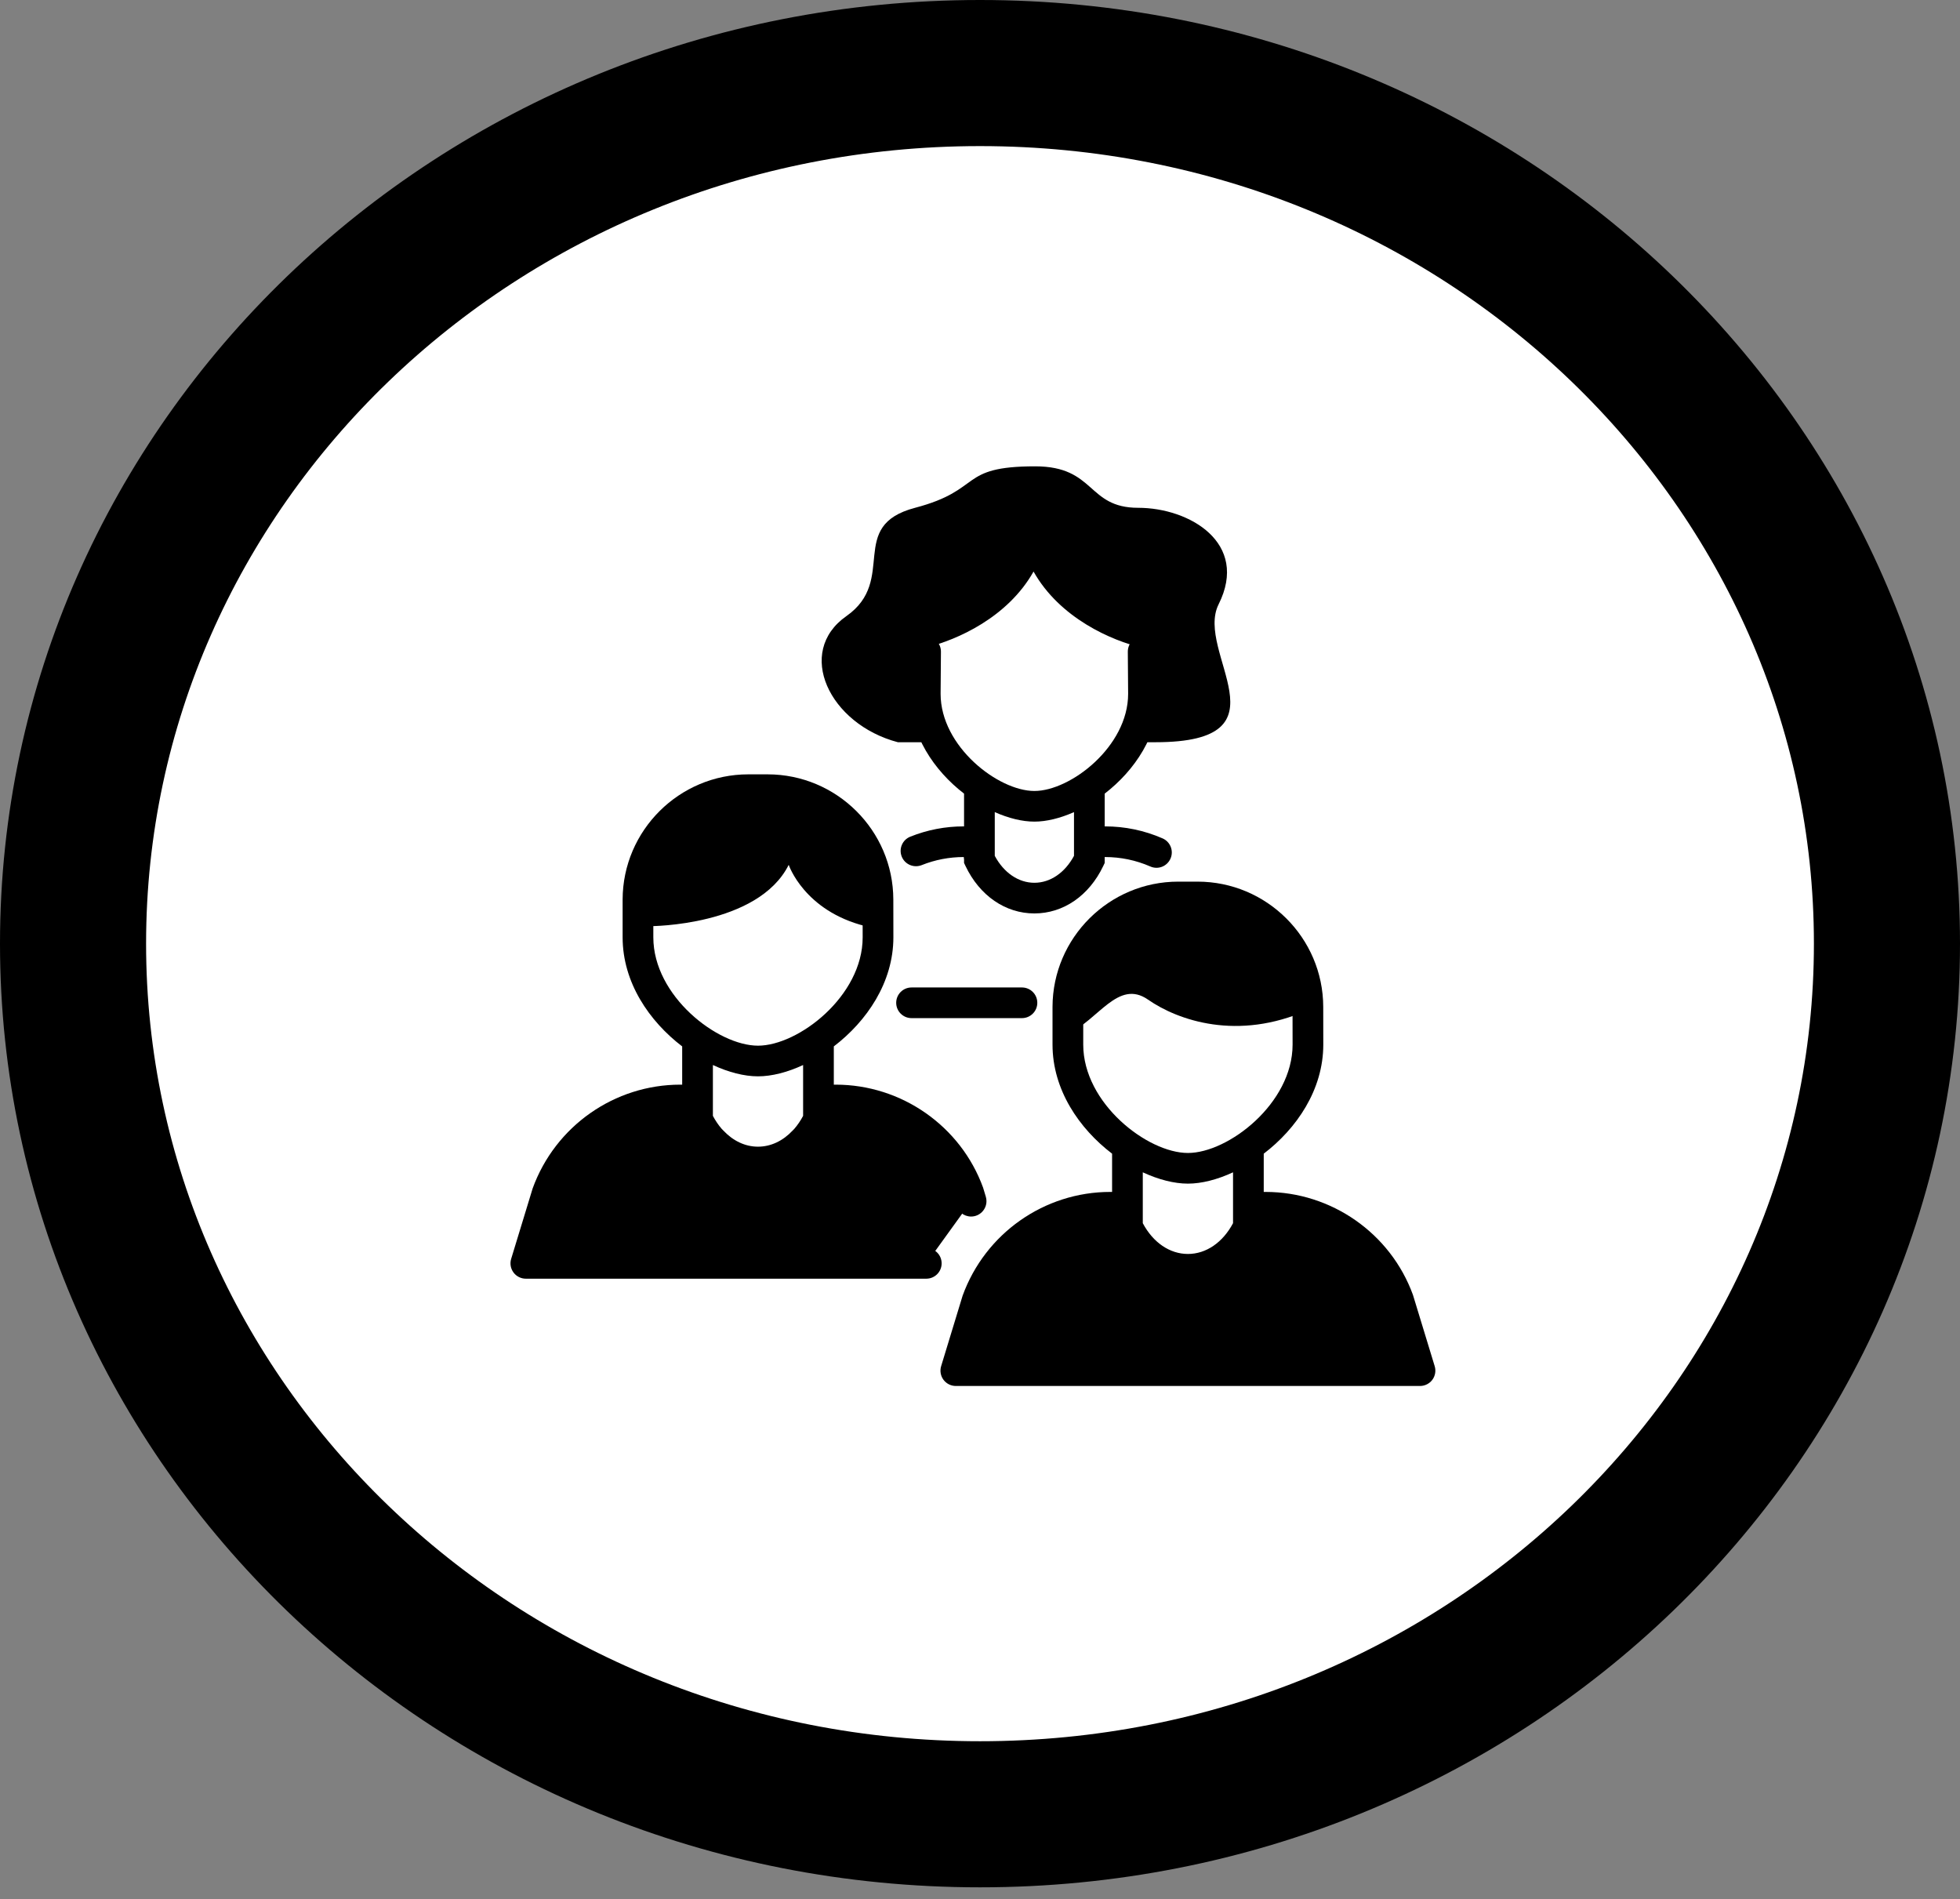 <svg width="161" height="156" viewBox="0 0 161 156" fill="none" xmlns="http://www.w3.org/2000/svg">
<rect x="0" y="0" width="161" height="156" fill="#808080" stroke="none"/>
<path d="M155 77.509C155 116.79 121.861 149.018 80.5 149.018C39.139 149.018 6 116.79 6 77.509C6 38.228 39.139 6 80.5 6C121.861 6 155 38.228 155 77.509Z" fill="white" stroke="#7CBCFF" style="fill:white;fill-opacity:1;stroke:#7CBCFF;stroke:color(display-p3 0.486 0.737 1);stroke-opacity:1;" stroke-width="12"/>
<path d="M52.424 72.574V77.47C52.424 81.387 55.688 84.698 57.32 85.863V92.158C58.02 93.324 59.978 95.655 62.216 95.655C64.454 95.655 66.412 93.324 67.112 92.158V85.863L70.609 82.366H87.395C87.395 83.299 87.535 85.863 88.094 88.661C88.654 91.459 91.125 93.557 92.291 94.256V100.551C93.223 101.717 95.648 104.048 97.886 104.048C100.124 104.048 101.616 102.649 102.082 101.95V94.956C104.321 93.277 106.745 89.127 107.678 87.262C107.678 80.967 107.678 80.268 104.181 75.372C101.383 71.455 93.223 69.544 89.493 69.077V64.881C92.85 62.083 93.689 59.519 93.689 58.586V50.193L85.297 43.199L76.204 50.193V58.586C76.204 60.824 79.002 63.715 80.401 64.881V69.077C77.603 69.077 73.64 70.476 72.008 71.176C71.541 69.077 68.93 64.881 62.216 64.881C55.502 64.881 52.891 70.01 52.424 72.574Z" fill="white" style="fill:white;fill-opacity:1;"/>
<path fill-rule="evenodd" clip-rule="evenodd" d="M83.945 83.625H74.877C74.18 83.625 73.616 83.062 73.616 82.366C73.616 81.67 74.18 81.107 74.877 81.107H83.945C84.643 81.107 85.207 81.67 85.207 82.366C85.207 83.062 84.643 83.625 83.945 83.625Z" fill="#21262A" style="fill:#21262A;fill:color(display-p3 0.129 0.149 0.165);fill-opacity:1;"/>
<path fill-rule="evenodd" clip-rule="evenodd" d="M87.742 84.884C90.201 83.815 91.841 80.394 94.3 82.104C96.758 83.815 101.678 85.526 107.417 82.96C107.417 82.96 105.777 73.553 96.758 73.553C87.742 73.553 87.742 84.884 87.742 84.884Z" fill="#DFDFD8" style="fill:#DFDFD8;fill:color(display-p3 0.875 0.875 0.847);fill-opacity:1;"/>
<path fill-rule="evenodd" clip-rule="evenodd" d="M100.101 49.634C102.624 44.598 97.717 41.709 93.492 41.709C89.267 41.709 90.011 38.303 85.029 38.303C78.66 38.303 80.804 40.224 75.167 41.709C69.529 43.193 73.754 47.632 69.529 50.602C65.304 53.555 68.116 59.48 73.754 60.964H76.504C76.188 60.063 75.999 59.096 75.999 58.102V56.458L76.024 54.458C76.024 54.019 76.062 53.592 76.118 53.17C78.619 52.558 82.779 50.71 84.898 46.945C87.059 50.783 91.338 52.627 93.82 53.202C93.872 53.613 93.909 54.03 93.909 54.458L93.934 58.102C93.934 59.096 93.745 60.063 93.417 60.964H94.905C106.18 60.964 98.112 53.604 100.101 49.634Z" fill="#F7576C" style="fill:#F7576C;fill:color(display-p3 0.969 0.341 0.424);fill-opacity:1;"/>
<path fill-rule="evenodd" clip-rule="evenodd" d="M88.221 70.297C87.474 71.686 86.273 72.508 84.967 72.508C83.66 72.508 82.459 71.686 81.713 70.297V69.135V66.704C82.845 67.207 83.973 67.485 84.967 67.485C85.96 67.485 87.088 67.207 88.221 66.704V69.135V70.297ZM95.499 68.863C93.997 68.208 92.405 67.876 90.768 67.876H90.743V65.186C93.199 63.294 95.19 60.377 95.19 56.98L95.165 53.509C95.16 52.816 94.596 52.26 93.904 52.26H93.894C93.197 52.265 92.638 52.833 92.642 53.529L92.668 56.99C92.668 61.315 87.937 64.968 84.967 64.968C81.995 64.968 77.264 61.315 77.264 56.99L77.291 53.536C77.301 52.84 76.742 52.27 76.047 52.26H76.03C75.341 52.26 74.778 52.811 74.768 53.501L74.742 56.99C74.742 60.381 76.735 63.296 79.19 65.186V67.876H79.165C77.649 67.876 76.171 68.16 74.772 68.722C74.125 68.981 73.812 69.714 74.072 70.359C74.331 71.004 75.065 71.315 75.713 71.057C76.811 70.618 77.973 70.394 79.165 70.394L79.19 70.595V70.879L79.312 71.136C80.474 73.572 82.588 75.026 84.967 75.026C87.345 75.026 89.458 73.572 90.621 71.136L90.743 70.879V70.595V70.394H90.768C92.056 70.394 93.307 70.654 94.489 71.169C95.13 71.454 95.871 71.158 96.149 70.521C96.429 69.884 96.136 69.141 95.499 68.863Z" fill="#21262A" style="fill:#21262A;fill:color(display-p3 0.129 0.149 0.165);fill-opacity:1;"/>
<path fill-rule="evenodd" clip-rule="evenodd" d="M53.436 76.071C53.436 76.071 62.264 76.071 64.787 71.035C64.787 71.035 66.048 74.812 71.093 76.071C71.093 76.071 72.354 66 62.264 66C52.175 66 53.436 76.071 53.436 76.071Z" fill="#DFDFD8" style="fill:#DFDFD8;fill:color(display-p3 0.875 0.875 0.847);fill-opacity:1;"/>
<path fill-rule="evenodd" clip-rule="evenodd" d="M76.088 103.768H43.195L44.96 97.977C46.625 93.394 51.002 90.348 55.883 90.348H57.295V91.947C58.405 94.276 60.335 95.447 62.264 95.447C64.194 95.447 66.124 94.276 67.234 91.947V90.348H68.646C73.527 90.348 77.904 93.394 79.569 97.977L79.77 98.657V98.669" fill="#DFDFD8" style="fill:#DFDFD8;fill:color(display-p3 0.875 0.875 0.847);fill-opacity:1;"/>
<path fill-rule="evenodd" clip-rule="evenodd" d="M62.264 88.406C63.394 88.406 64.682 88.074 65.97 87.477V91.653C65.759 92.051 65.517 92.406 65.248 92.717C65.247 92.718 65.247 92.718 65.247 92.719C65.202 92.771 65.153 92.813 65.107 92.862C64.316 93.704 63.324 94.184 62.264 94.184C61.205 94.184 60.212 93.704 59.422 92.862C59.376 92.813 59.327 92.771 59.282 92.719C59.282 92.718 59.282 92.718 59.28 92.717C59.012 92.406 58.77 92.051 58.559 91.653V87.477C59.847 88.074 61.134 88.406 62.264 88.406ZM53.666 76.988V73.883C53.679 69.602 57.18 66.119 61.47 66.119H63.054C67.345 66.119 70.847 69.604 70.857 73.887L70.862 76.988C70.862 81.816 65.581 85.888 62.264 85.888C58.947 85.888 53.666 81.816 53.666 76.988ZM80.98 98.299L80.754 97.549C78.916 92.488 74.052 89.089 68.646 89.089H68.492V85.947C71.189 83.889 73.385 80.702 73.385 76.985L73.38 73.881C73.366 68.213 68.732 63.602 63.054 63.602H61.47C55.794 63.602 51.162 68.21 51.144 73.879V76.988C51.144 80.703 53.34 83.889 56.036 85.947V89.089H55.883C50.477 89.089 45.612 92.488 43.753 97.612L41.987 103.402C41.871 103.783 41.943 104.197 42.181 104.518C42.419 104.838 42.795 105.027 43.194 105.027H76.087C76.785 105.027 77.349 104.464 77.349 103.768C77.349 103.072 76.785 102.509 76.087 102.509H44.896L46.147 98.406C47.624 94.34 51.535 91.607 55.883 91.607H56.034V91.948C56.034 91.95 56.036 91.954 56.036 91.958V92.239L56.155 92.487V92.488C56.155 92.489 56.156 92.489 56.156 92.49L56.159 92.496C56.267 92.722 56.392 92.928 56.514 93.139C56.57 93.233 56.617 93.338 56.675 93.428C56.816 93.649 56.971 93.849 57.126 94.049C57.18 94.118 57.227 94.196 57.281 94.262C57.344 94.337 57.415 94.4 57.48 94.471C58.754 95.891 60.434 96.705 62.264 96.705C64.094 96.705 65.774 95.891 67.048 94.471C67.114 94.4 67.184 94.337 67.248 94.262C67.302 94.196 67.348 94.117 67.403 94.048C67.558 93.849 67.713 93.649 67.854 93.428C67.912 93.338 67.959 93.233 68.014 93.139C68.137 92.928 68.261 92.722 68.37 92.496L68.373 92.49C68.373 92.489 68.374 92.489 68.374 92.488V92.487L68.492 92.239V91.958C68.492 91.954 68.495 91.95 68.495 91.948V91.607H68.646C72.994 91.607 76.905 94.34 78.359 98.336L78.537 98.934C78.659 99.501 79.164 99.922 79.77 99.922C80.468 99.922 81.031 99.353 81.031 98.658C81.031 98.536 81.014 98.415 80.98 98.299Z" fill="#21262A" style="fill:#21262A;fill:color(display-p3 0.129 0.149 0.165);fill-opacity:1;"/>
<path fill-rule="evenodd" clip-rule="evenodd" d="M116.643 112.581H78.516L80.279 106.79C81.943 102.206 86.314 99.159 91.198 99.159H92.611V100.766C93.722 103.092 95.65 104.255 97.579 104.255C99.508 104.255 101.435 103.092 102.546 100.766V99.159H103.96C108.843 99.159 113.215 102.206 114.88 106.79L116.643 112.581Z" fill="#F7576C" style="fill:#F7576C;fill:color(display-p3 0.969 0.341 0.424);fill-opacity:1;"/>
<path fill-rule="evenodd" clip-rule="evenodd" d="M80.216 111.322L81.464 107.219C82.941 103.151 86.852 100.418 91.197 100.418H91.35V100.765V101.051L91.473 101.308C92.731 103.942 95.012 105.514 97.579 105.514C100.144 105.514 102.426 103.942 103.683 101.308L103.807 101.051V100.765V100.418H103.96C108.305 100.418 112.216 103.151 113.671 107.156L114.94 111.322H80.216ZM97.579 97.219C98.708 97.219 99.997 96.887 101.285 96.29V99.159V100.468C100.441 102.057 99.072 102.996 97.579 102.996C96.085 102.996 94.716 102.057 93.872 100.468V99.159V96.29C95.161 96.887 96.449 97.219 97.579 97.219ZM88.98 85.8V82.696C88.994 78.414 92.494 74.932 96.784 74.932H98.368C102.659 74.932 106.16 78.417 106.172 82.7L106.177 85.8C106.177 90.628 100.895 94.701 97.579 94.701C94.262 94.701 88.98 90.628 88.98 85.8ZM117.85 112.214L116.065 106.361C114.227 101.3 109.363 97.9 103.96 97.9H103.807V94.759C106.503 92.702 108.699 89.514 108.699 85.798L108.694 82.693C108.679 77.026 104.047 72.414 98.368 72.414H96.784C91.109 72.414 86.476 77.023 86.457 82.692V85.8C86.457 89.516 88.653 92.702 91.35 94.759V97.9H91.197C85.794 97.9 80.93 101.3 79.072 106.423L77.307 112.214C77.192 112.596 77.263 113.01 77.501 113.331C77.739 113.651 78.116 113.839 78.514 113.839H116.643C117.041 113.839 117.418 113.651 117.657 113.331C117.894 113.01 117.966 112.596 117.85 112.214Z" fill="#21262A" style="fill:#21262A;fill:color(display-p3 0.129 0.149 0.165);fill-opacity:1;"/>
</svg>
